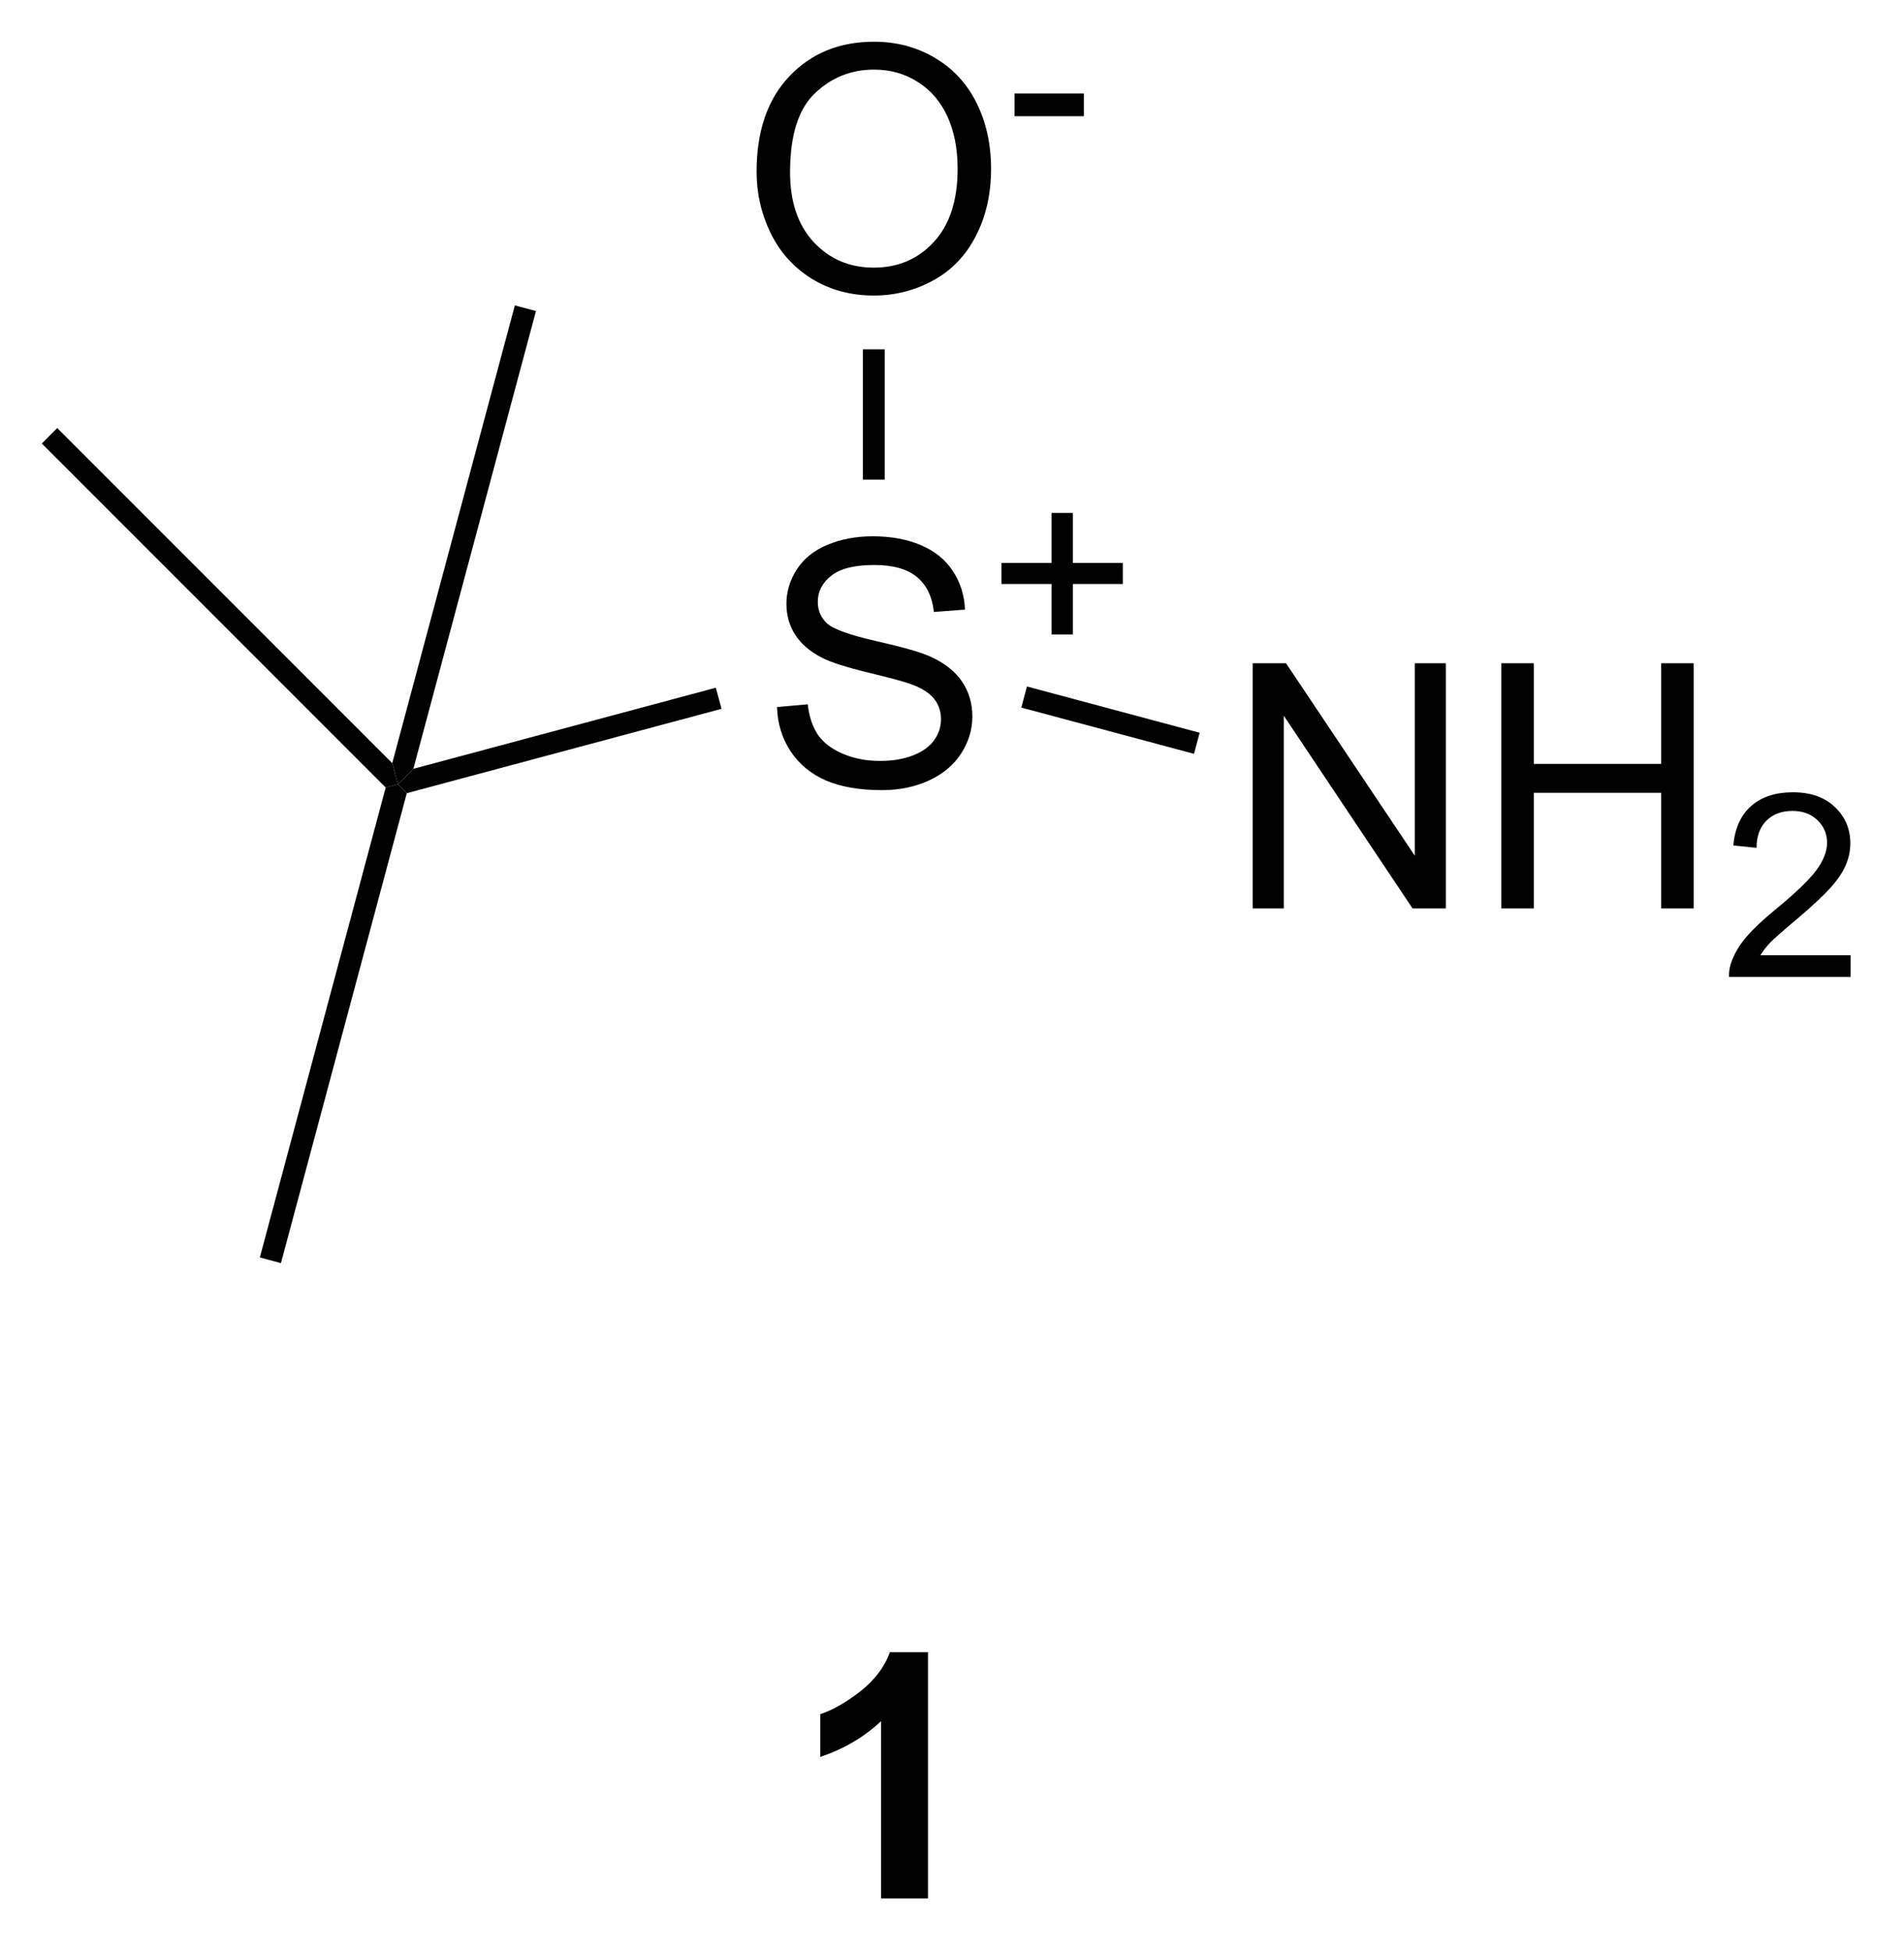 <?xml version="1.0" encoding="UTF-8"?>
<!DOCTYPE svg PUBLIC '-//W3C//DTD SVG 1.0//EN'
          'http://www.w3.org/TR/2001/REC-SVG-20010904/DTD/svg10.dtd'>
<svg stroke-dasharray="none" shape-rendering="auto" xmlns="http://www.w3.org/2000/svg" font-family="'Dialog'" text-rendering="auto" width="122" fill-opacity="1" color-interpolation="auto" color-rendering="auto" preserveAspectRatio="xMidYMid meet" font-size="12px" viewBox="0 0 122 125" fill="black" xmlns:xlink="http://www.w3.org/1999/xlink" stroke="black" image-rendering="auto" stroke-miterlimit="10" stroke-linecap="square" stroke-linejoin="miter" font-style="normal" stroke-width="1" height="125" stroke-dashoffset="0" font-weight="normal" stroke-opacity="1"
><!--Generated by the Batik Graphics2D SVG Generator--><defs id="genericDefs"
  /><g
  ><defs id="defs1"
    ><clipPath clipPathUnits="userSpaceOnUse" id="clipPath1"
      ><path d="M0.633 1.598 L46.094 1.598 L46.094 48.197 L0.633 48.197 L0.633 1.598 Z"
      /></clipPath
      ><clipPath clipPathUnits="userSpaceOnUse" id="clipPath2"
      ><path d="M165.742 89.352 L165.742 134.655 L209.939 134.655 L209.939 89.352 Z"
      /></clipPath
    ></defs
    ><g transform="scale(2.667,2.667) translate(-0.633,-1.598) matrix(1.029,0,0,1.029,-169.85,-90.309)"
    ><path d="M183.821 105.82 L184.537 105.757 Q184.587 106.187 184.772 106.463 Q184.959 106.739 185.35 106.908 Q185.74 107.078 186.227 107.078 Q186.662 107.078 186.993 106.95 Q187.327 106.82 187.488 106.596 Q187.649 106.372 187.649 106.106 Q187.649 105.835 187.493 105.635 Q187.337 105.434 186.977 105.296 Q186.748 105.208 185.959 105.018 Q185.17 104.828 184.852 104.661 Q184.444 104.445 184.24 104.127 Q184.04 103.809 184.04 103.413 Q184.04 102.981 184.285 102.604 Q184.532 102.226 185.004 102.031 Q185.477 101.835 186.056 101.835 Q186.694 101.835 187.178 102.041 Q187.665 102.247 187.925 102.645 Q188.189 103.044 188.209 103.546 L187.483 103.601 Q187.423 103.059 187.084 102.783 Q186.748 102.505 186.087 102.505 Q185.399 102.505 185.084 102.757 Q184.772 103.007 184.772 103.364 Q184.772 103.671 184.993 103.872 Q185.212 104.07 186.136 104.281 Q187.061 104.489 187.405 104.645 Q187.905 104.874 188.142 105.229 Q188.381 105.583 188.381 106.044 Q188.381 106.499 188.118 106.906 Q187.858 107.309 187.365 107.536 Q186.876 107.76 186.264 107.76 Q185.485 107.76 184.959 107.533 Q184.436 107.304 184.136 106.851 Q183.837 106.395 183.821 105.82 Z" stroke="none" clip-path="url(#clipPath2)"
    /></g
    ><g transform="matrix(2.743,0,0,2.743,-454.62,-245.086)"
    ><path d="M190.302 104.166 L190.302 102.988 L189.132 102.988 L189.132 102.496 L190.302 102.496 L190.302 101.328 L190.8 101.328 L190.8 102.496 L191.968 102.496 L191.968 102.988 L190.8 102.988 L190.8 104.166 L190.302 104.166 Z" stroke="none" clip-path="url(#clipPath2)"
    /></g
    ><g transform="matrix(2.743,0,0,2.743,-454.62,-245.086)"
    ><path d="M183.412 93.363 Q183.412 91.936 184.178 91.131 Q184.944 90.324 186.155 90.324 Q186.946 90.324 187.582 90.704 Q188.22 91.082 188.553 91.759 Q188.889 92.436 188.889 93.295 Q188.889 94.168 188.537 94.855 Q188.186 95.543 187.54 95.897 Q186.897 96.251 186.149 96.251 Q185.342 96.251 184.704 95.861 Q184.069 95.467 183.74 94.793 Q183.412 94.116 183.412 93.363 ZM184.194 93.374 Q184.194 94.41 184.748 95.006 Q185.306 95.6 186.147 95.6 Q187.001 95.6 187.553 94.999 Q188.108 94.397 188.108 93.293 Q188.108 92.592 187.871 92.072 Q187.634 91.551 187.178 91.264 Q186.725 90.975 186.157 90.975 Q185.352 90.975 184.772 91.53 Q184.194 92.082 184.194 93.374 Z" stroke="none" clip-path="url(#clipPath2)"
    /></g
    ><g transform="matrix(2.743,0,0,2.743,-454.62,-245.086)"
    ><path d="M189.438 92.063 L189.438 91.532 L191.058 91.532 L191.058 92.063 L189.438 92.063 Z" stroke="none" clip-path="url(#clipPath2)"
    /></g
    ><g transform="matrix(2.743,0,0,2.743,-454.62,-245.086)"
    ><path d="M186.405 100.55 L185.894 100.55 L185.894 97.508 L186.405 97.508 Z" stroke="none" clip-path="url(#clipPath2)"
    /></g
    ><g transform="matrix(2.743,0,0,2.743,-454.62,-245.086)"
    ><path d="M195 110.564 L195 104.838 L195.779 104.838 L198.787 109.333 L198.787 104.838 L199.513 104.838 L199.513 110.564 L198.735 110.564 L195.727 106.064 L195.727 110.564 L195 110.564 ZM200.809 110.564 L200.809 104.838 L201.567 104.838 L201.567 107.189 L204.543 107.189 L204.543 104.838 L205.301 104.838 L205.301 110.564 L204.543 110.564 L204.543 107.864 L201.567 107.864 L201.567 110.564 L200.809 110.564 Z" stroke="none" clip-path="url(#clipPath2)"
    /></g
    ><g transform="matrix(2.743,0,0,2.743,-454.62,-245.086)"
    ><path d="M208.967 111.657 L208.967 112.165 L206.127 112.165 Q206.121 111.973 206.19 111.797 Q206.297 111.508 206.535 111.227 Q206.776 110.946 207.227 110.577 Q207.926 110.002 208.172 109.666 Q208.418 109.331 208.418 109.032 Q208.418 108.719 208.194 108.504 Q207.971 108.287 207.61 108.287 Q207.229 108.287 207 108.516 Q206.772 108.745 206.77 109.149 L206.227 109.094 Q206.284 108.487 206.647 108.17 Q207.01 107.852 207.621 107.852 Q208.24 107.852 208.6 108.196 Q208.961 108.537 208.961 109.043 Q208.961 109.301 208.856 109.551 Q208.75 109.799 208.504 110.075 Q208.26 110.35 207.692 110.831 Q207.217 111.229 207.082 111.371 Q206.948 111.514 206.86 111.657 L208.967 111.657 Z" stroke="none" clip-path="url(#clipPath2)"
    /></g
    ><g transform="matrix(2.743,0,0,2.743,-454.62,-245.086)"
    ><path d="M189.596 105.874 L189.728 105.381 L193.762 106.462 L193.63 106.954 Z" stroke="none" clip-path="url(#clipPath2)"
    /></g
    ><g transform="matrix(2.743,0,0,2.743,-454.62,-245.086)"
    ><path d="M182.46 105.41 L182.593 105.903 L175.241 107.873 L175.033 107.665 L175.394 107.304 Z" stroke="none" clip-path="url(#clipPath2)"
    /></g
    ><g transform="matrix(2.743,0,0,2.743,-454.62,-245.086)"
    ><path d="M174.901 107.172 L175.033 107.665 L174.748 107.741 L166.715 99.707 L167.075 99.346 Z" stroke="none" clip-path="url(#clipPath2)"
    /></g
    ><g transform="matrix(2.743,0,0,2.743,-454.62,-245.086)"
    ><path d="M174.748 107.741 L175.033 107.665 L175.241 107.873 L172.301 118.847 L171.808 118.715 Z" stroke="none" clip-path="url(#clipPath2)"
    /></g
    ><g transform="matrix(2.743,0,0,2.743,-454.62,-245.086)"
    ><path d="M175.394 107.304 L175.033 107.665 L174.901 107.172 L177.765 96.482 L178.258 96.614 Z" stroke="none" clip-path="url(#clipPath2)"
    /></g
    ><g transform="matrix(2.743,0,0,2.743,-454.62,-245.086)"
    ><path d="M187.416 133.683 L186.319 133.683 L186.319 129.545 Q185.718 130.107 184.9 130.378 L184.9 129.381 Q185.33 129.24 185.832 128.85 Q186.338 128.456 186.525 127.933 L187.416 127.933 L187.416 133.683 Z" stroke="none" clip-path="url(#clipPath2)"
    /></g
  ></g
></svg
>
